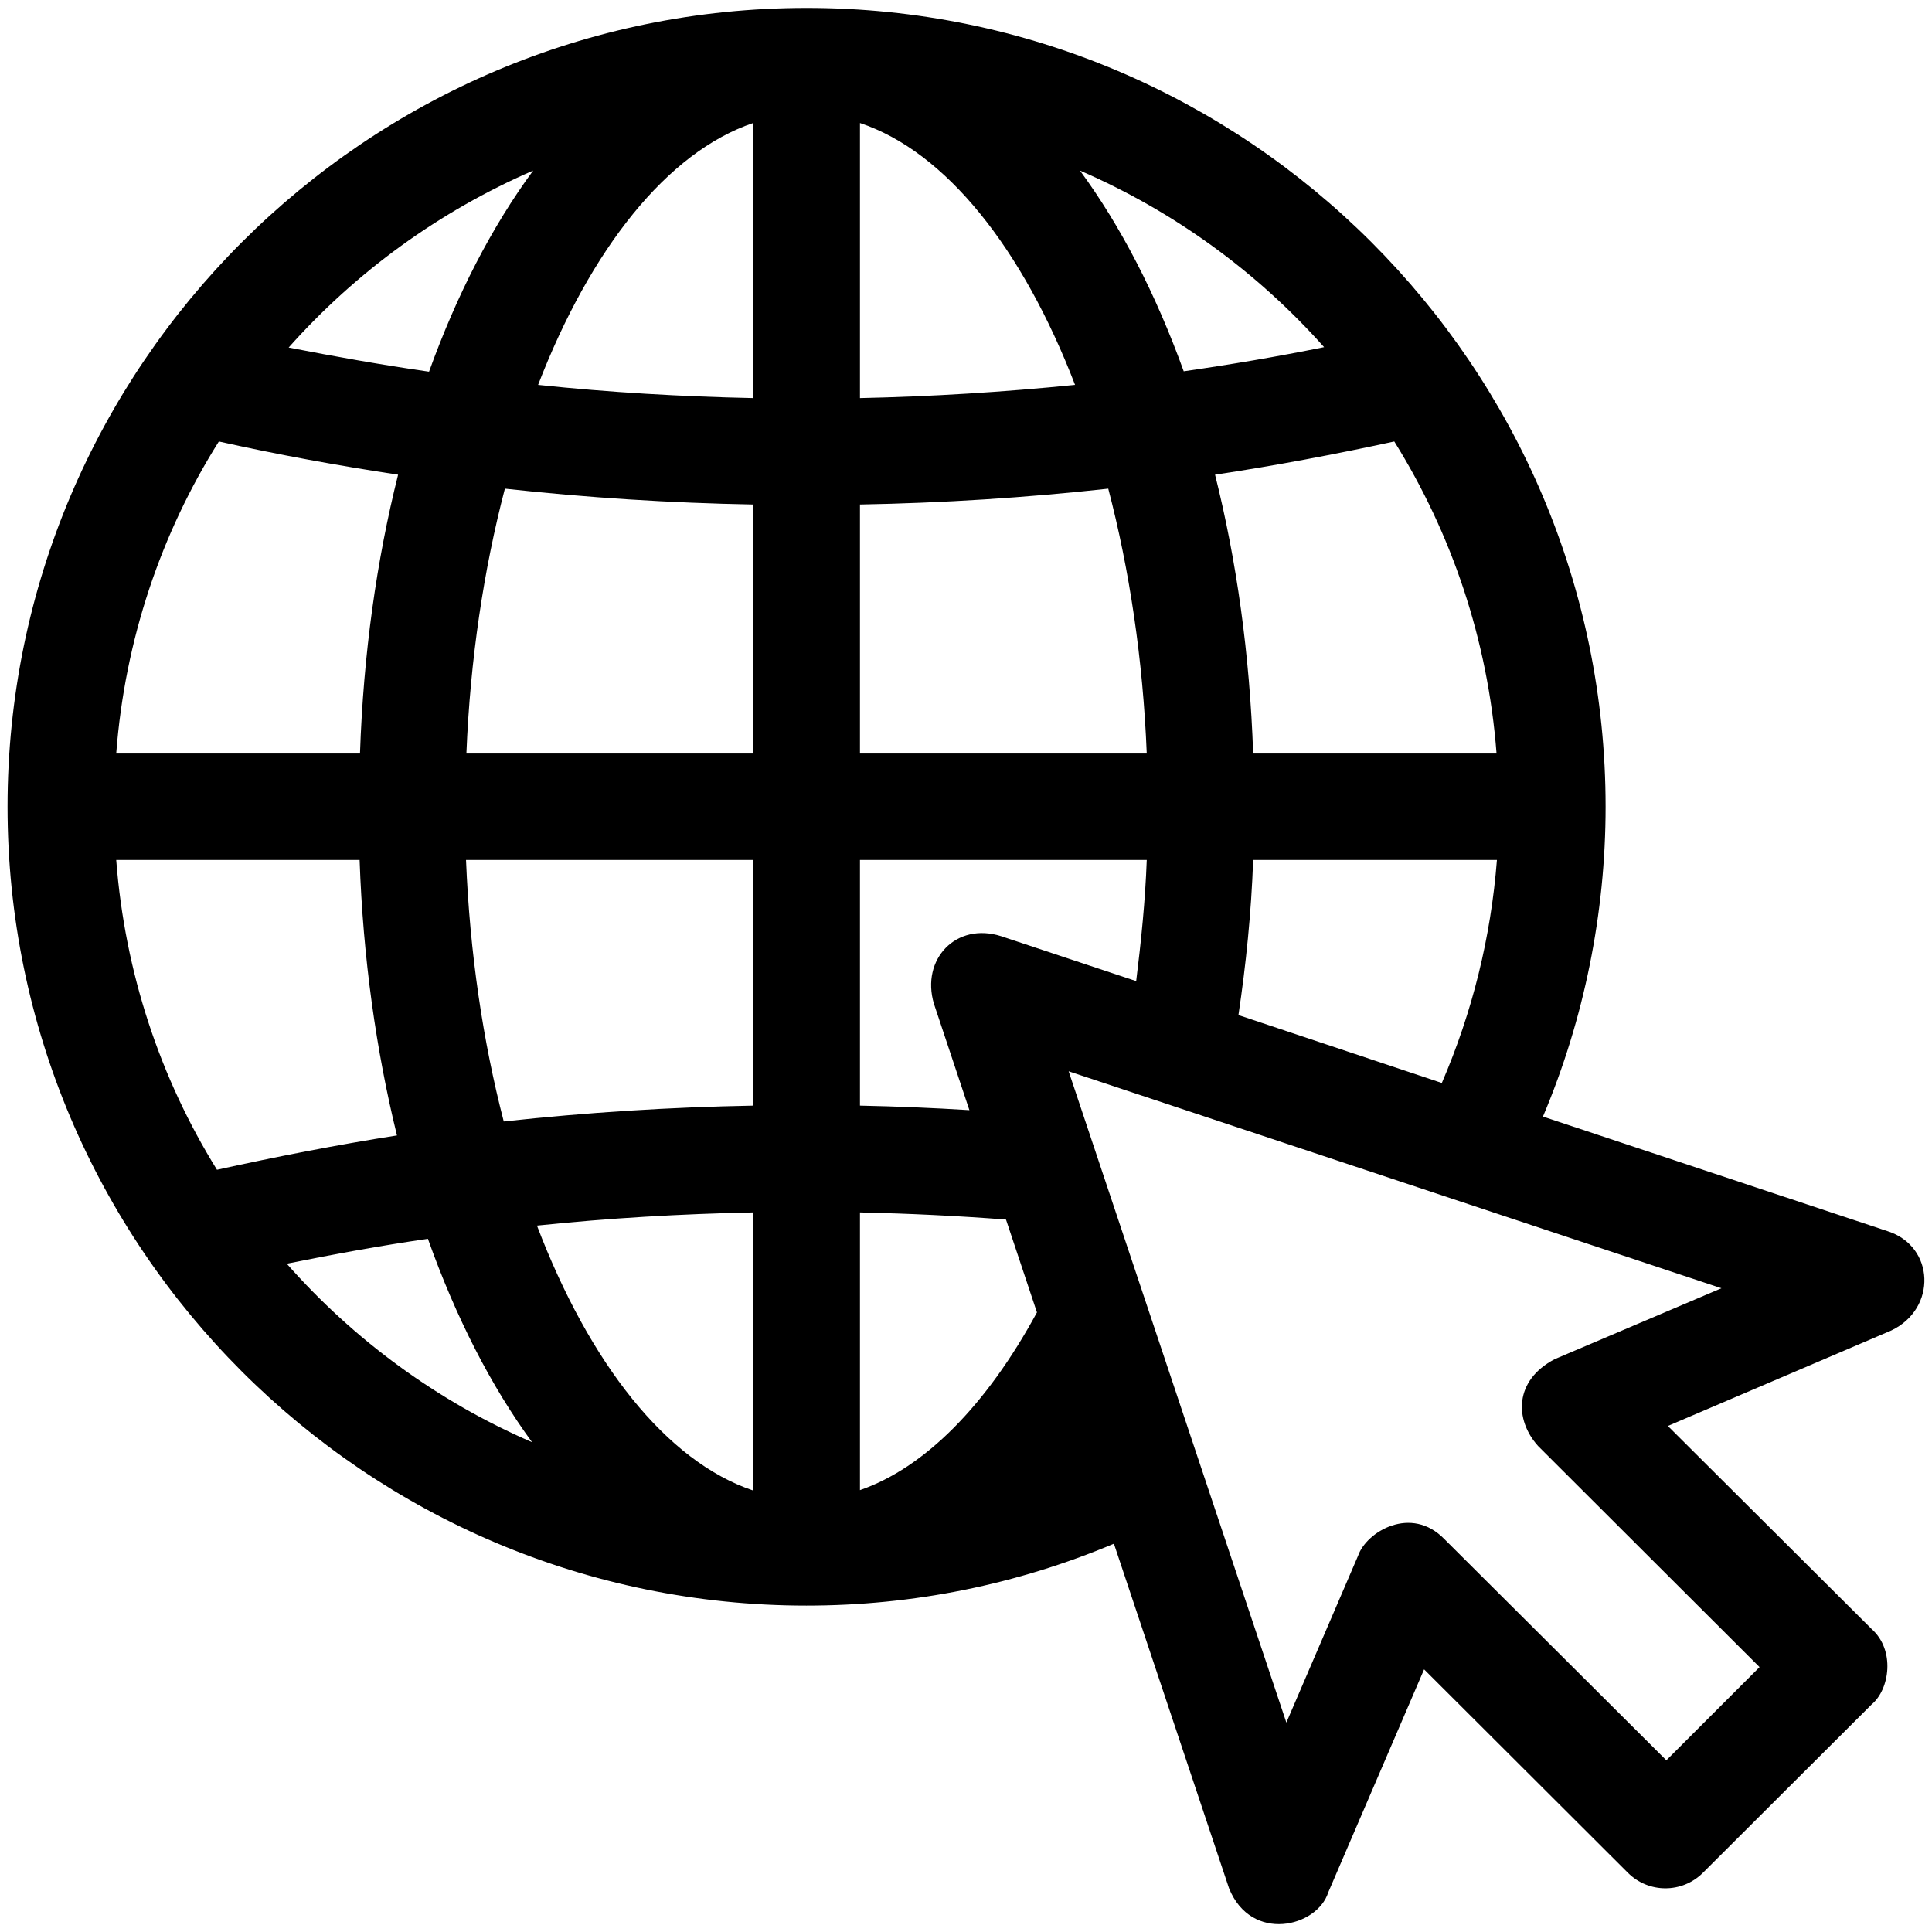 <svg id="Layer_1" height="512" viewBox="0 0 512 512" width="512" xmlns="http://www.w3.org/2000/svg"><path d="m500.3 326.3-91.4-30.4c10.9-25.8 16.6-53.9 16.6-82.1 0-116.8-95-211.7-211.7-211.7-116.8 0-211.8 95-211.8 211.7 0 116.8 95 211.7 211.7 211.7 28.4 0 55.8-5.6 81.5-16.4l30.5 91.3c5.9 14.6 23.4 10.3 26.3 1.1l25.4-59.1 54 53.9c5.5 5.5 14.4 5.5 19.9 0l44.7-44.6c4.8-4 6.3-14.4 0-20l-54-53.8 59.2-25.3c12.2-5.8 11.5-22.3-.9-26.3zm-359-281.1c-10.9 14.8-20.2 32.8-27.6 53.3-12.5-1.8-24.9-4-37.2-6.4 17.8-20 39.9-36.1 64.8-46.9zm-83.3 71.8c15.7 3.5 31.6 6.4 47.5 8.8-5.7 22.7-9.2 47.5-10.1 73.9h-64.6c2.3-30.2 11.9-58.4 27.2-82.7zm-.5 193c-15-24.2-24.4-52.1-26.7-82.1h64.5c.9 26 4.4 50.6 9.9 73-15.9 2.5-31.8 5.6-47.7 9.1zm18.5 24.9c12.4-2.5 24.9-4.8 37.4-6.6 7.4 20.8 16.7 39 27.6 53.9-25-10.8-47.2-27.1-65-47.3zm123.6 60.1c-23-7.7-43.4-33.7-57.3-70.2 19.1-2 38.2-3.1 57.3-3.5zm0-102c-22.1.4-44.1 1.8-66.1 4.2-5.5-21.2-9-44.6-10-69.3h76v65.1zm0-93.3h-76c1-25 4.6-48.8 10.2-70.2 21.9 2.4 43.8 3.8 65.8 4.2zm0-94.2c-19-.4-38.1-1.5-57-3.5 13.9-36 34.2-61.7 57-69.4zm182.5 181.5-53.9-18c2-13.4 3.4-27.1 3.9-41.1h64.6c-1.6 20.5-6.5 40.3-14.6 59.1zm-12.6-170c15.2 24.4 24.8 52.5 27.1 82.7h-64.5c-.9-26.4-4.4-51.2-10.1-73.9 16-2.4 31.8-5.4 47.5-8.8zm-18.6-25c-12.3 2.5-24.7 4.6-37.2 6.4-7.4-20.5-16.7-38.5-27.5-53.2 24.9 10.8 46.9 26.8 64.7 46.8zm-123-59.4c22.8 7.6 43.1 33.3 57 69.4-18.9 1.9-38 3.1-57 3.5zm0 101.1c22-.4 44-1.8 65.8-4.2 5.6 21.4 9.2 45.2 10.2 70.2h-76zm0 94.2h76c-.4 10.9-1.5 21.6-2.8 32.1l-35.8-11.9c-11.9-3.8-21.3 6.1-17.8 17.9l9.4 28.2c-9.7-.6-19.3-1-29-1.2zm0 167v-73.6c12.9.3 25.8.9 38.7 1.9l8.2 24.6c-13.4 24.7-29.8 41.2-46.9 47.1zm184.1-34.7c-10.7 5.6-10.7 16-4.4 23l58.7 58.6-24.7 24.7-58.8-58.6c-8.8-9.1-20.7-2-22.9 4.4l-19 44.2-57.7-172.6 173 57.5z"/></svg>